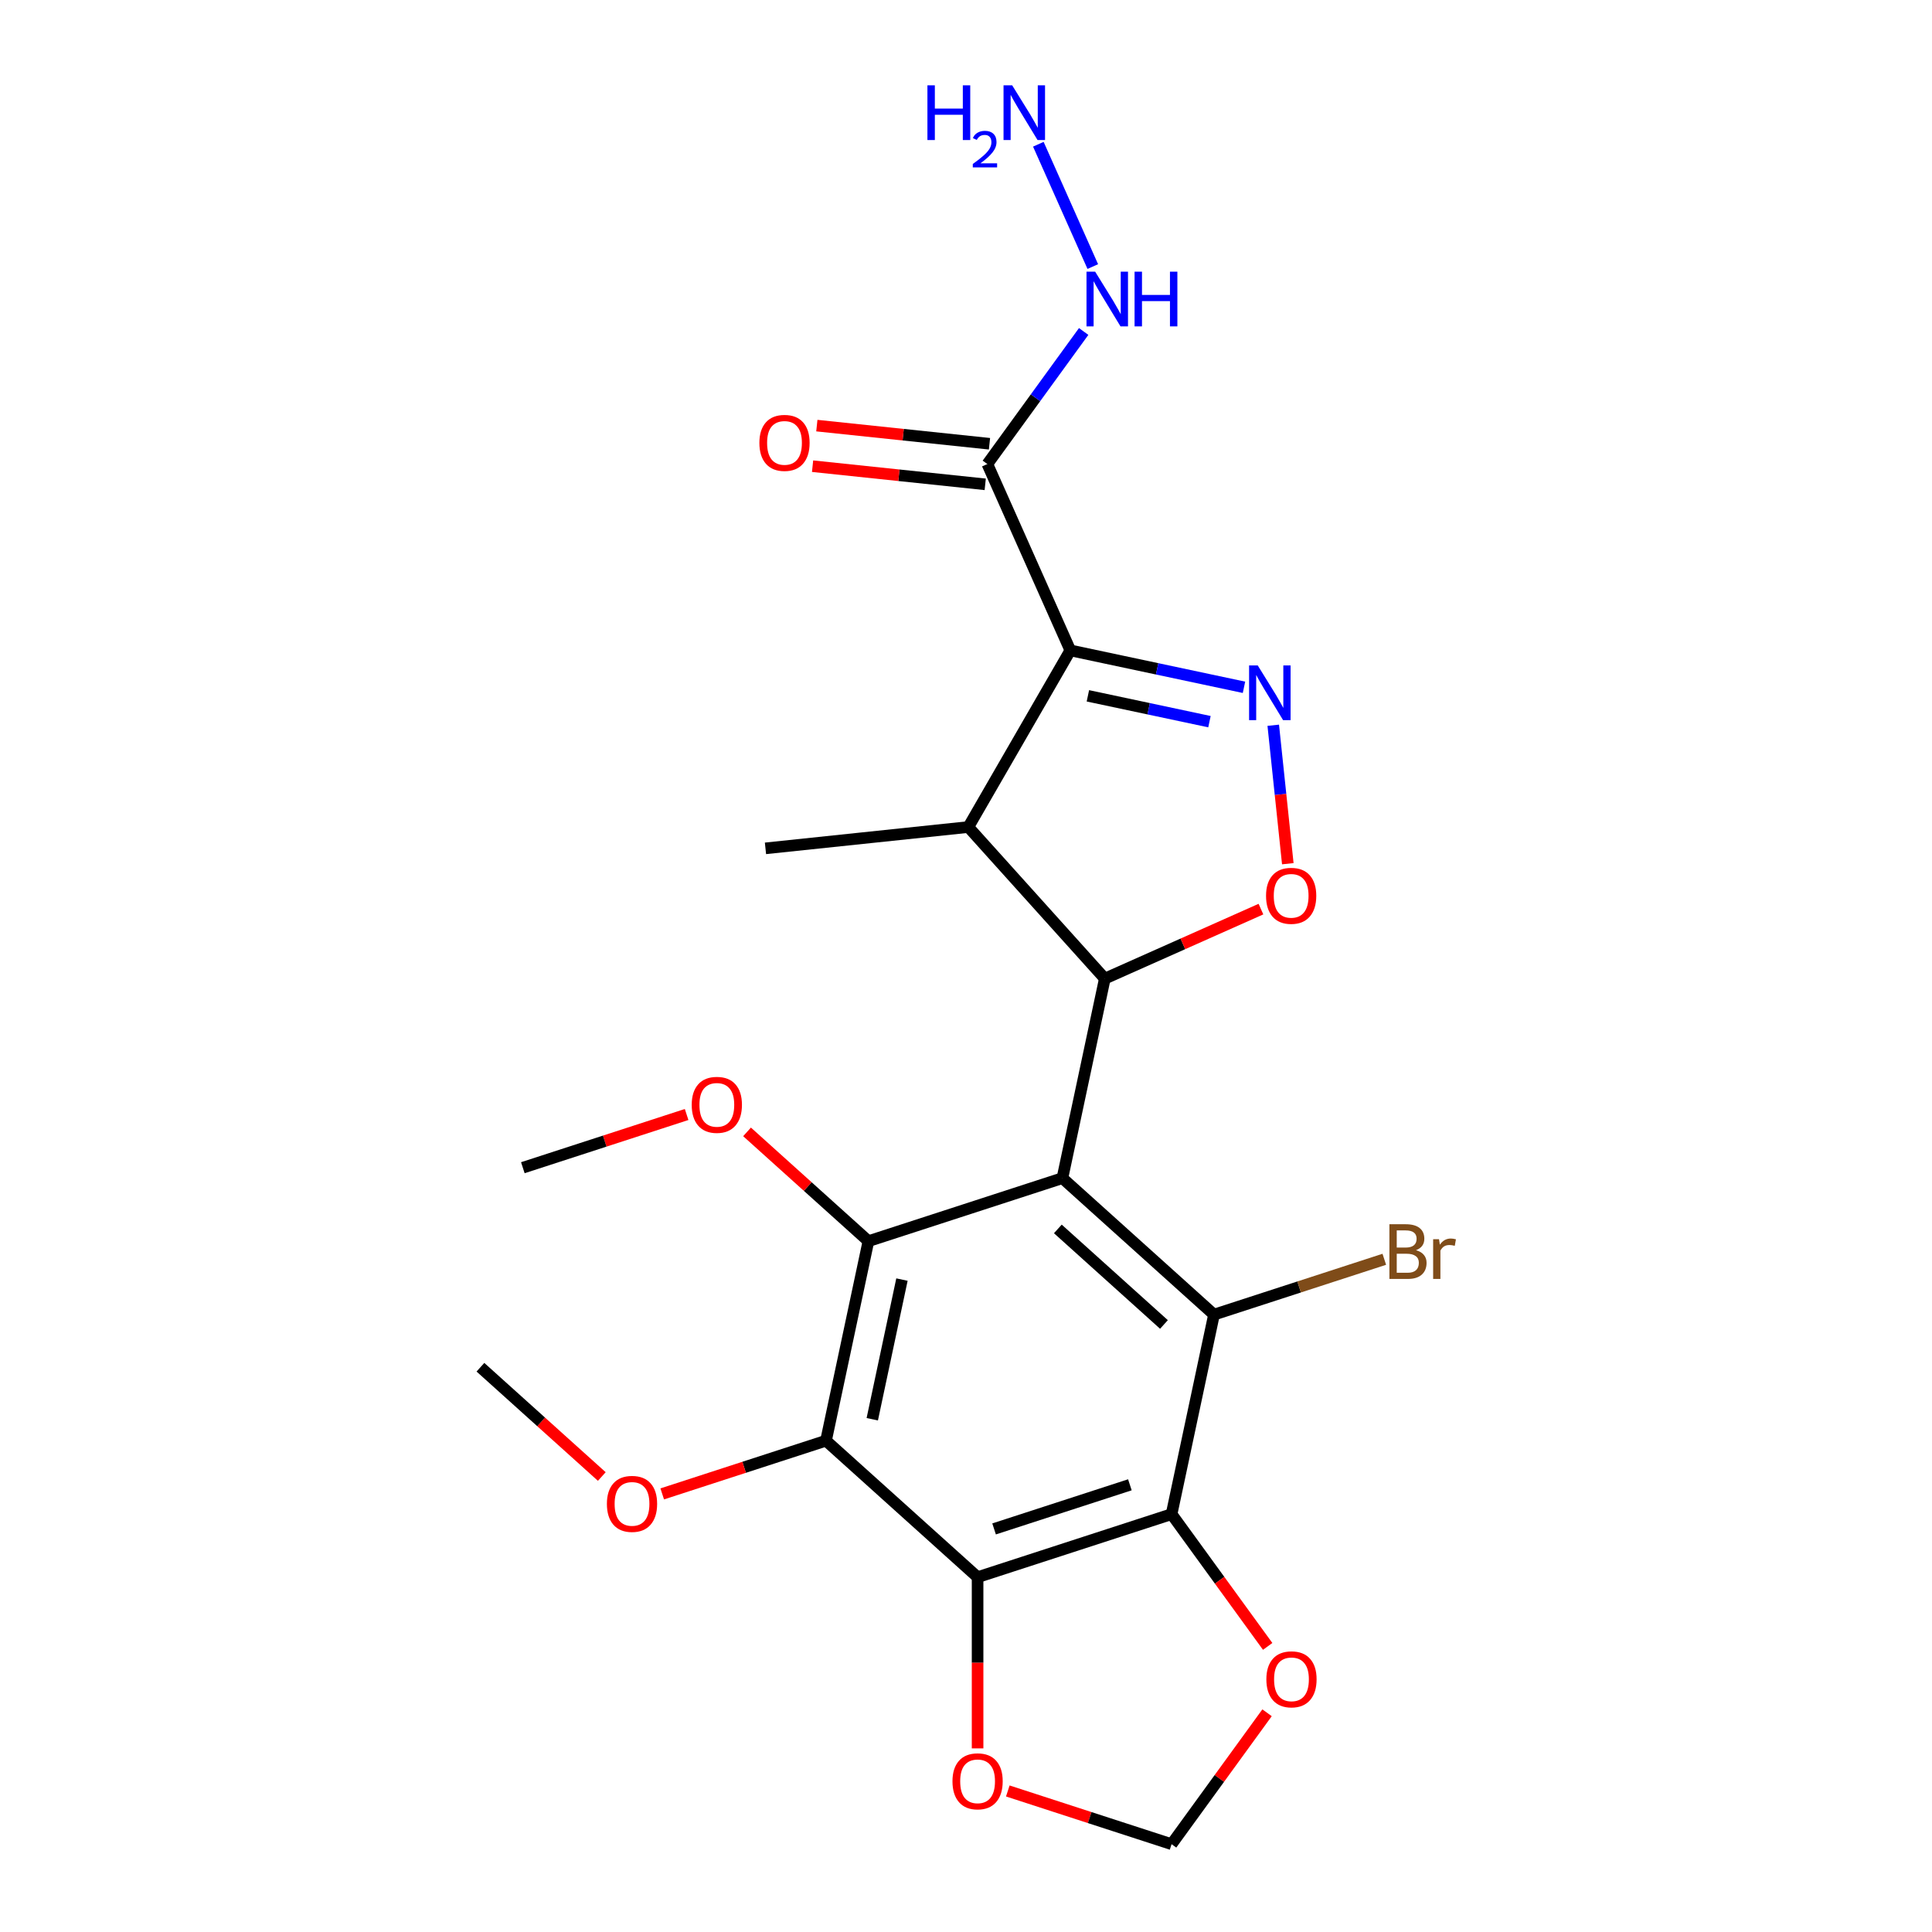 <?xml version='1.0' encoding='iso-8859-1'?>
<svg version='1.1' baseProfile='full'
              xmlns='http://www.w3.org/2000/svg'
                      xmlns:rdkit='http://www.rdkit.org/xml'
                      xmlns:xlink='http://www.w3.org/1999/xlink'
                  xml:space='preserve'
width='1000px' height='1000px' viewBox='0 0 1000 1000'>
<!-- END OF HEADER -->
<rect style='opacity:1.0;fill:#FFFFFF;stroke:none' width='1000' height='1000' x='0' y='0'> </rect>
<path class='bond-1' d='M 549.901,609.802 L 571.852,506.531' style='fill:none;fill-rule:evenodd;stroke:#000000;stroke-width:6px;stroke-linecap:butt;stroke-linejoin:miter;stroke-opacity:1' />
<path class='bond-3' d='M 549.901,609.802 L 628.36,680.447' style='fill:none;fill-rule:evenodd;stroke:#000000;stroke-width:6px;stroke-linecap:butt;stroke-linejoin:miter;stroke-opacity:1' />
<path class='bond-3' d='M 547.541,636.09 L 602.462,685.542' style='fill:none;fill-rule:evenodd;stroke:#000000;stroke-width:6px;stroke-linecap:butt;stroke-linejoin:miter;stroke-opacity:1' />
<path class='bond-4' d='M 549.901,609.802 L 449.491,642.427' style='fill:none;fill-rule:evenodd;stroke:#000000;stroke-width:6px;stroke-linecap:butt;stroke-linejoin:miter;stroke-opacity:1' />
<path class='bond-0' d='M 553.995,336.639 L 501.207,428.072' style='fill:none;fill-rule:evenodd;stroke:#000000;stroke-width:6px;stroke-linecap:butt;stroke-linejoin:miter;stroke-opacity:1' />
<path class='bond-10' d='M 553.995,336.639 L 511.053,240.189' style='fill:none;fill-rule:evenodd;stroke:#000000;stroke-width:6px;stroke-linecap:butt;stroke-linejoin:miter;stroke-opacity:1' />
<path class='bond-24' d='M 553.995,336.639 L 598.941,346.192' style='fill:none;fill-rule:evenodd;stroke:#000000;stroke-width:6px;stroke-linecap:butt;stroke-linejoin:miter;stroke-opacity:1' />
<path class='bond-24' d='M 598.941,346.192 L 643.886,355.746' style='fill:none;fill-rule:evenodd;stroke:#0000FF;stroke-width:6px;stroke-linecap:butt;stroke-linejoin:miter;stroke-opacity:1' />
<path class='bond-24' d='M 563.089,360.159 L 594.551,366.846' style='fill:none;fill-rule:evenodd;stroke:#000000;stroke-width:6px;stroke-linecap:butt;stroke-linejoin:miter;stroke-opacity:1' />
<path class='bond-24' d='M 594.551,366.846 L 626.013,373.534' style='fill:none;fill-rule:evenodd;stroke:#0000FF;stroke-width:6px;stroke-linecap:butt;stroke-linejoin:miter;stroke-opacity:1' />
<path class='bond-8' d='M 571.852,506.531 L 501.207,428.072' style='fill:none;fill-rule:evenodd;stroke:#000000;stroke-width:6px;stroke-linecap:butt;stroke-linejoin:miter;stroke-opacity:1' />
<path class='bond-9' d='M 571.852,506.531 L 612.257,488.542' style='fill:none;fill-rule:evenodd;stroke:#000000;stroke-width:6px;stroke-linecap:butt;stroke-linejoin:miter;stroke-opacity:1' />
<path class='bond-9' d='M 612.257,488.542 L 652.662,470.552' style='fill:none;fill-rule:evenodd;stroke:#FF0000;stroke-width:6px;stroke-linecap:butt;stroke-linejoin:miter;stroke-opacity:1' />
<path class='bond-2' d='M 659.032,375.389 L 662.798,411.22' style='fill:none;fill-rule:evenodd;stroke:#0000FF;stroke-width:6px;stroke-linecap:butt;stroke-linejoin:miter;stroke-opacity:1' />
<path class='bond-2' d='M 662.798,411.22 L 666.564,447.052' style='fill:none;fill-rule:evenodd;stroke:#FF0000;stroke-width:6px;stroke-linecap:butt;stroke-linejoin:miter;stroke-opacity:1' />
<path class='bond-5' d='M 628.36,680.447 L 606.41,783.717' style='fill:none;fill-rule:evenodd;stroke:#000000;stroke-width:6px;stroke-linecap:butt;stroke-linejoin:miter;stroke-opacity:1' />
<path class='bond-16' d='M 628.36,680.447 L 672.436,666.126' style='fill:none;fill-rule:evenodd;stroke:#000000;stroke-width:6px;stroke-linecap:butt;stroke-linejoin:miter;stroke-opacity:1' />
<path class='bond-16' d='M 672.436,666.126 L 716.511,651.805' style='fill:none;fill-rule:evenodd;stroke:#7F4C19;stroke-width:6px;stroke-linecap:butt;stroke-linejoin:miter;stroke-opacity:1' />
<path class='bond-7' d='M 449.491,642.427 L 427.54,745.697' style='fill:none;fill-rule:evenodd;stroke:#000000;stroke-width:6px;stroke-linecap:butt;stroke-linejoin:miter;stroke-opacity:1' />
<path class='bond-7' d='M 466.852,662.308 L 451.487,734.597' style='fill:none;fill-rule:evenodd;stroke:#000000;stroke-width:6px;stroke-linecap:butt;stroke-linejoin:miter;stroke-opacity:1' />
<path class='bond-17' d='M 449.491,642.427 L 418.081,614.145' style='fill:none;fill-rule:evenodd;stroke:#000000;stroke-width:6px;stroke-linecap:butt;stroke-linejoin:miter;stroke-opacity:1' />
<path class='bond-17' d='M 418.081,614.145 L 386.671,585.863' style='fill:none;fill-rule:evenodd;stroke:#FF0000;stroke-width:6px;stroke-linecap:butt;stroke-linejoin:miter;stroke-opacity:1' />
<path class='bond-11' d='M 606.41,783.717 L 631.277,817.945' style='fill:none;fill-rule:evenodd;stroke:#000000;stroke-width:6px;stroke-linecap:butt;stroke-linejoin:miter;stroke-opacity:1' />
<path class='bond-11' d='M 631.277,817.945 L 656.145,852.172' style='fill:none;fill-rule:evenodd;stroke:#FF0000;stroke-width:6px;stroke-linecap:butt;stroke-linejoin:miter;stroke-opacity:1' />
<path class='bond-23' d='M 606.41,783.717 L 505.999,816.343' style='fill:none;fill-rule:evenodd;stroke:#000000;stroke-width:6px;stroke-linecap:butt;stroke-linejoin:miter;stroke-opacity:1' />
<path class='bond-23' d='M 584.823,768.529 L 514.536,791.367' style='fill:none;fill-rule:evenodd;stroke:#000000;stroke-width:6px;stroke-linecap:butt;stroke-linejoin:miter;stroke-opacity:1' />
<path class='bond-6' d='M 505.999,816.343 L 427.54,745.697' style='fill:none;fill-rule:evenodd;stroke:#000000;stroke-width:6px;stroke-linecap:butt;stroke-linejoin:miter;stroke-opacity:1' />
<path class='bond-12' d='M 505.999,816.343 L 505.999,860.652' style='fill:none;fill-rule:evenodd;stroke:#000000;stroke-width:6px;stroke-linecap:butt;stroke-linejoin:miter;stroke-opacity:1' />
<path class='bond-12' d='M 505.999,860.652 L 505.999,904.961' style='fill:none;fill-rule:evenodd;stroke:#FF0000;stroke-width:6px;stroke-linecap:butt;stroke-linejoin:miter;stroke-opacity:1' />
<path class='bond-18' d='M 427.54,745.697 L 385.154,759.469' style='fill:none;fill-rule:evenodd;stroke:#000000;stroke-width:6px;stroke-linecap:butt;stroke-linejoin:miter;stroke-opacity:1' />
<path class='bond-18' d='M 385.154,759.469 L 342.769,773.241' style='fill:none;fill-rule:evenodd;stroke:#FF0000;stroke-width:6px;stroke-linecap:butt;stroke-linejoin:miter;stroke-opacity:1' />
<path class='bond-20' d='M 501.207,428.072 L 396.207,439.107' style='fill:none;fill-rule:evenodd;stroke:#000000;stroke-width:6px;stroke-linecap:butt;stroke-linejoin:miter;stroke-opacity:1' />
<path class='bond-14' d='M 512.157,229.689 L 467.477,224.993' style='fill:none;fill-rule:evenodd;stroke:#000000;stroke-width:6px;stroke-linecap:butt;stroke-linejoin:miter;stroke-opacity:1' />
<path class='bond-14' d='M 467.477,224.993 L 422.797,220.297' style='fill:none;fill-rule:evenodd;stroke:#FF0000;stroke-width:6px;stroke-linecap:butt;stroke-linejoin:miter;stroke-opacity:1' />
<path class='bond-14' d='M 509.95,250.689 L 465.27,245.993' style='fill:none;fill-rule:evenodd;stroke:#000000;stroke-width:6px;stroke-linecap:butt;stroke-linejoin:miter;stroke-opacity:1' />
<path class='bond-14' d='M 465.27,245.993 L 420.59,241.297' style='fill:none;fill-rule:evenodd;stroke:#FF0000;stroke-width:6px;stroke-linecap:butt;stroke-linejoin:miter;stroke-opacity:1' />
<path class='bond-15' d='M 511.053,240.189 L 535.979,205.881' style='fill:none;fill-rule:evenodd;stroke:#000000;stroke-width:6px;stroke-linecap:butt;stroke-linejoin:miter;stroke-opacity:1' />
<path class='bond-15' d='M 535.979,205.881 L 560.905,171.574' style='fill:none;fill-rule:evenodd;stroke:#0000FF;stroke-width:6px;stroke-linecap:butt;stroke-linejoin:miter;stroke-opacity:1' />
<path class='bond-13' d='M 655.825,886.531 L 631.117,920.538' style='fill:none;fill-rule:evenodd;stroke:#FF0000;stroke-width:6px;stroke-linecap:butt;stroke-linejoin:miter;stroke-opacity:1' />
<path class='bond-13' d='M 631.117,920.538 L 606.41,954.545' style='fill:none;fill-rule:evenodd;stroke:#000000;stroke-width:6px;stroke-linecap:butt;stroke-linejoin:miter;stroke-opacity:1' />
<path class='bond-25' d='M 521.639,927.002 L 564.024,940.774' style='fill:none;fill-rule:evenodd;stroke:#FF0000;stroke-width:6px;stroke-linecap:butt;stroke-linejoin:miter;stroke-opacity:1' />
<path class='bond-25' d='M 564.024,940.774 L 606.41,954.545' style='fill:none;fill-rule:evenodd;stroke:#000000;stroke-width:6px;stroke-linecap:butt;stroke-linejoin:miter;stroke-opacity:1' />
<path class='bond-19' d='M 565.63,137.975 L 537.443,74.664' style='fill:none;fill-rule:evenodd;stroke:#0000FF;stroke-width:6px;stroke-linecap:butt;stroke-linejoin:miter;stroke-opacity:1' />
<path class='bond-21' d='M 355.392,576.863 L 313.006,590.635' style='fill:none;fill-rule:evenodd;stroke:#FF0000;stroke-width:6px;stroke-linecap:butt;stroke-linejoin:miter;stroke-opacity:1' />
<path class='bond-21' d='M 313.006,590.635 L 270.621,604.407' style='fill:none;fill-rule:evenodd;stroke:#000000;stroke-width:6px;stroke-linecap:butt;stroke-linejoin:miter;stroke-opacity:1' />
<path class='bond-22' d='M 311.49,764.241 L 280.08,735.959' style='fill:none;fill-rule:evenodd;stroke:#FF0000;stroke-width:6px;stroke-linecap:butt;stroke-linejoin:miter;stroke-opacity:1' />
<path class='bond-22' d='M 280.08,735.959 L 248.67,707.677' style='fill:none;fill-rule:evenodd;stroke:#000000;stroke-width:6px;stroke-linecap:butt;stroke-linejoin:miter;stroke-opacity:1' />
<path  class='atom-3' d='M 651.006 344.43
L 660.286 359.43
Q 661.206 360.91, 662.686 363.59
Q 664.166 366.27, 664.246 366.43
L 664.246 344.43
L 668.006 344.43
L 668.006 372.75
L 664.126 372.75
L 654.166 356.35
Q 653.006 354.43, 651.766 352.23
Q 650.566 350.03, 650.206 349.35
L 650.206 372.75
L 646.526 372.75
L 646.526 344.43
L 651.006 344.43
' fill='#0000FF'/>
<path  class='atom-10' d='M 655.302 463.669
Q 655.302 456.869, 658.662 453.069
Q 662.022 449.269, 668.302 449.269
Q 674.582 449.269, 677.942 453.069
Q 681.302 456.869, 681.302 463.669
Q 681.302 470.549, 677.902 474.469
Q 674.502 478.349, 668.302 478.349
Q 662.062 478.349, 658.662 474.469
Q 655.302 470.589, 655.302 463.669
M 668.302 475.149
Q 672.622 475.149, 674.942 472.269
Q 677.302 469.349, 677.302 463.669
Q 677.302 458.109, 674.942 455.309
Q 672.622 452.469, 668.302 452.469
Q 663.982 452.469, 661.622 455.269
Q 659.302 458.069, 659.302 463.669
Q 659.302 469.389, 661.622 472.269
Q 663.982 475.149, 668.302 475.149
' fill='#FF0000'/>
<path  class='atom-12' d='M 655.467 869.211
Q 655.467 862.411, 658.827 858.611
Q 662.187 854.811, 668.467 854.811
Q 674.747 854.811, 678.107 858.611
Q 681.467 862.411, 681.467 869.211
Q 681.467 876.091, 678.067 880.011
Q 674.667 883.891, 668.467 883.891
Q 662.227 883.891, 658.827 880.011
Q 655.467 876.131, 655.467 869.211
M 668.467 880.691
Q 672.787 880.691, 675.107 877.811
Q 677.467 874.891, 677.467 869.211
Q 677.467 863.651, 675.107 860.851
Q 672.787 858.011, 668.467 858.011
Q 664.147 858.011, 661.787 860.811
Q 659.467 863.611, 659.467 869.211
Q 659.467 874.931, 661.787 877.811
Q 664.147 880.691, 668.467 880.691
' fill='#FF0000'/>
<path  class='atom-13' d='M 492.999 922
Q 492.999 915.2, 496.359 911.4
Q 499.719 907.6, 505.999 907.6
Q 512.279 907.6, 515.639 911.4
Q 518.999 915.2, 518.999 922
Q 518.999 928.88, 515.599 932.8
Q 512.199 936.68, 505.999 936.68
Q 499.759 936.68, 496.359 932.8
Q 492.999 928.92, 492.999 922
M 505.999 933.48
Q 510.319 933.48, 512.639 930.6
Q 514.999 927.68, 514.999 922
Q 514.999 916.44, 512.639 913.64
Q 510.319 910.8, 505.999 910.8
Q 501.679 910.8, 499.319 913.6
Q 496.999 916.4, 496.999 922
Q 496.999 927.72, 499.319 930.6
Q 501.679 933.48, 505.999 933.48
' fill='#FF0000'/>
<path  class='atom-15' d='M 393.054 229.233
Q 393.054 222.433, 396.414 218.633
Q 399.774 214.833, 406.054 214.833
Q 412.334 214.833, 415.694 218.633
Q 419.054 222.433, 419.054 229.233
Q 419.054 236.113, 415.654 240.033
Q 412.254 243.913, 406.054 243.913
Q 399.814 243.913, 396.414 240.033
Q 393.054 236.153, 393.054 229.233
M 406.054 240.713
Q 410.374 240.713, 412.694 237.833
Q 415.054 234.913, 415.054 229.233
Q 415.054 223.673, 412.694 220.873
Q 410.374 218.033, 406.054 218.033
Q 401.734 218.033, 399.374 220.833
Q 397.054 223.633, 397.054 229.233
Q 397.054 234.953, 399.374 237.833
Q 401.734 240.713, 406.054 240.713
' fill='#FF0000'/>
<path  class='atom-16' d='M 566.85 140.615
L 576.13 155.615
Q 577.05 157.095, 578.53 159.775
Q 580.01 162.455, 580.09 162.615
L 580.09 140.615
L 583.85 140.615
L 583.85 168.935
L 579.97 168.935
L 570.01 152.535
Q 568.85 150.615, 567.61 148.415
Q 566.41 146.215, 566.05 145.535
L 566.05 168.935
L 562.37 168.935
L 562.37 140.615
L 566.85 140.615
' fill='#0000FF'/>
<path  class='atom-16' d='M 587.25 140.615
L 591.09 140.615
L 591.09 152.655
L 605.57 152.655
L 605.57 140.615
L 609.41 140.615
L 609.41 168.935
L 605.57 168.935
L 605.57 155.855
L 591.09 155.855
L 591.09 168.935
L 587.25 168.935
L 587.25 140.615
' fill='#0000FF'/>
<path  class='atom-17' d='M 732.911 647.102
Q 735.631 647.862, 736.991 649.542
Q 738.391 651.182, 738.391 653.622
Q 738.391 657.542, 735.871 659.782
Q 733.391 661.982, 728.671 661.982
L 719.151 661.982
L 719.151 633.662
L 727.511 633.662
Q 732.351 633.662, 734.791 635.622
Q 737.231 637.582, 737.231 641.182
Q 737.231 645.462, 732.911 647.102
M 722.951 636.862
L 722.951 645.742
L 727.511 645.742
Q 730.311 645.742, 731.751 644.622
Q 733.231 643.462, 733.231 641.182
Q 733.231 636.862, 727.511 636.862
L 722.951 636.862
M 728.671 658.782
Q 731.431 658.782, 732.911 657.462
Q 734.391 656.142, 734.391 653.622
Q 734.391 651.302, 732.751 650.142
Q 731.151 648.942, 728.071 648.942
L 722.951 648.942
L 722.951 658.782
L 728.671 658.782
' fill='#7F4C19'/>
<path  class='atom-17' d='M 744.831 641.422
L 745.271 644.262
Q 747.431 641.062, 750.951 641.062
Q 752.071 641.062, 753.591 641.462
L 752.991 644.822
Q 751.271 644.422, 750.311 644.422
Q 748.631 644.422, 747.511 645.102
Q 746.431 645.742, 745.551 647.302
L 745.551 661.982
L 741.791 661.982
L 741.791 641.422
L 744.831 641.422
' fill='#7F4C19'/>
<path  class='atom-18' d='M 358.031 571.862
Q 358.031 565.062, 361.391 561.262
Q 364.751 557.462, 371.031 557.462
Q 377.311 557.462, 380.671 561.262
Q 384.031 565.062, 384.031 571.862
Q 384.031 578.742, 380.631 582.662
Q 377.231 586.542, 371.031 586.542
Q 364.791 586.542, 361.391 582.662
Q 358.031 578.782, 358.031 571.862
M 371.031 583.342
Q 375.351 583.342, 377.671 580.462
Q 380.031 577.542, 380.031 571.862
Q 380.031 566.302, 377.671 563.502
Q 375.351 560.662, 371.031 560.662
Q 366.711 560.662, 364.351 563.462
Q 362.031 566.262, 362.031 571.862
Q 362.031 577.582, 364.351 580.462
Q 366.711 583.342, 371.031 583.342
' fill='#FF0000'/>
<path  class='atom-19' d='M 314.13 778.403
Q 314.13 771.603, 317.49 767.803
Q 320.85 764.003, 327.13 764.003
Q 333.41 764.003, 336.77 767.803
Q 340.13 771.603, 340.13 778.403
Q 340.13 785.283, 336.73 789.203
Q 333.33 793.083, 327.13 793.083
Q 320.89 793.083, 317.49 789.203
Q 314.13 785.323, 314.13 778.403
M 327.13 789.883
Q 331.45 789.883, 333.77 787.003
Q 336.13 784.083, 336.13 778.403
Q 336.13 772.843, 333.77 770.043
Q 331.45 767.203, 327.13 767.203
Q 322.81 767.203, 320.45 770.003
Q 318.13 772.803, 318.13 778.403
Q 318.13 784.123, 320.45 787.003
Q 322.81 789.883, 327.13 789.883
' fill='#FF0000'/>
<path  class='atom-20' d='M 480.035 44.165
L 483.875 44.165
L 483.875 56.205
L 498.355 56.205
L 498.355 44.165
L 502.195 44.165
L 502.195 72.485
L 498.355 72.485
L 498.355 59.405
L 483.875 59.405
L 483.875 72.485
L 480.035 72.485
L 480.035 44.165
' fill='#0000FF'/>
<path  class='atom-20' d='M 503.568 71.491
Q 504.254 69.722, 505.891 68.746
Q 507.528 67.742, 509.798 67.742
Q 512.623 67.742, 514.207 69.273
Q 515.791 70.805, 515.791 73.524
Q 515.791 76.296, 513.732 78.883
Q 511.699 81.47, 507.475 84.533
L 516.108 84.533
L 516.108 86.645
L 503.515 86.645
L 503.515 84.876
Q 507 82.394, 509.059 80.546
Q 511.145 78.698, 512.148 77.035
Q 513.151 75.372, 513.151 73.656
Q 513.151 71.861, 512.253 70.858
Q 511.356 69.854, 509.798 69.854
Q 508.293 69.854, 507.29 70.462
Q 506.287 71.069, 505.574 72.415
L 503.568 71.491
' fill='#0000FF'/>
<path  class='atom-20' d='M 523.908 44.165
L 533.188 59.165
Q 534.108 60.645, 535.588 63.325
Q 537.068 66.005, 537.148 66.165
L 537.148 44.165
L 540.908 44.165
L 540.908 72.485
L 537.028 72.485
L 527.068 56.085
Q 525.908 54.165, 524.668 51.965
Q 523.468 49.765, 523.108 49.085
L 523.108 72.485
L 519.428 72.485
L 519.428 44.165
L 523.908 44.165
' fill='#0000FF'/>
</svg>
